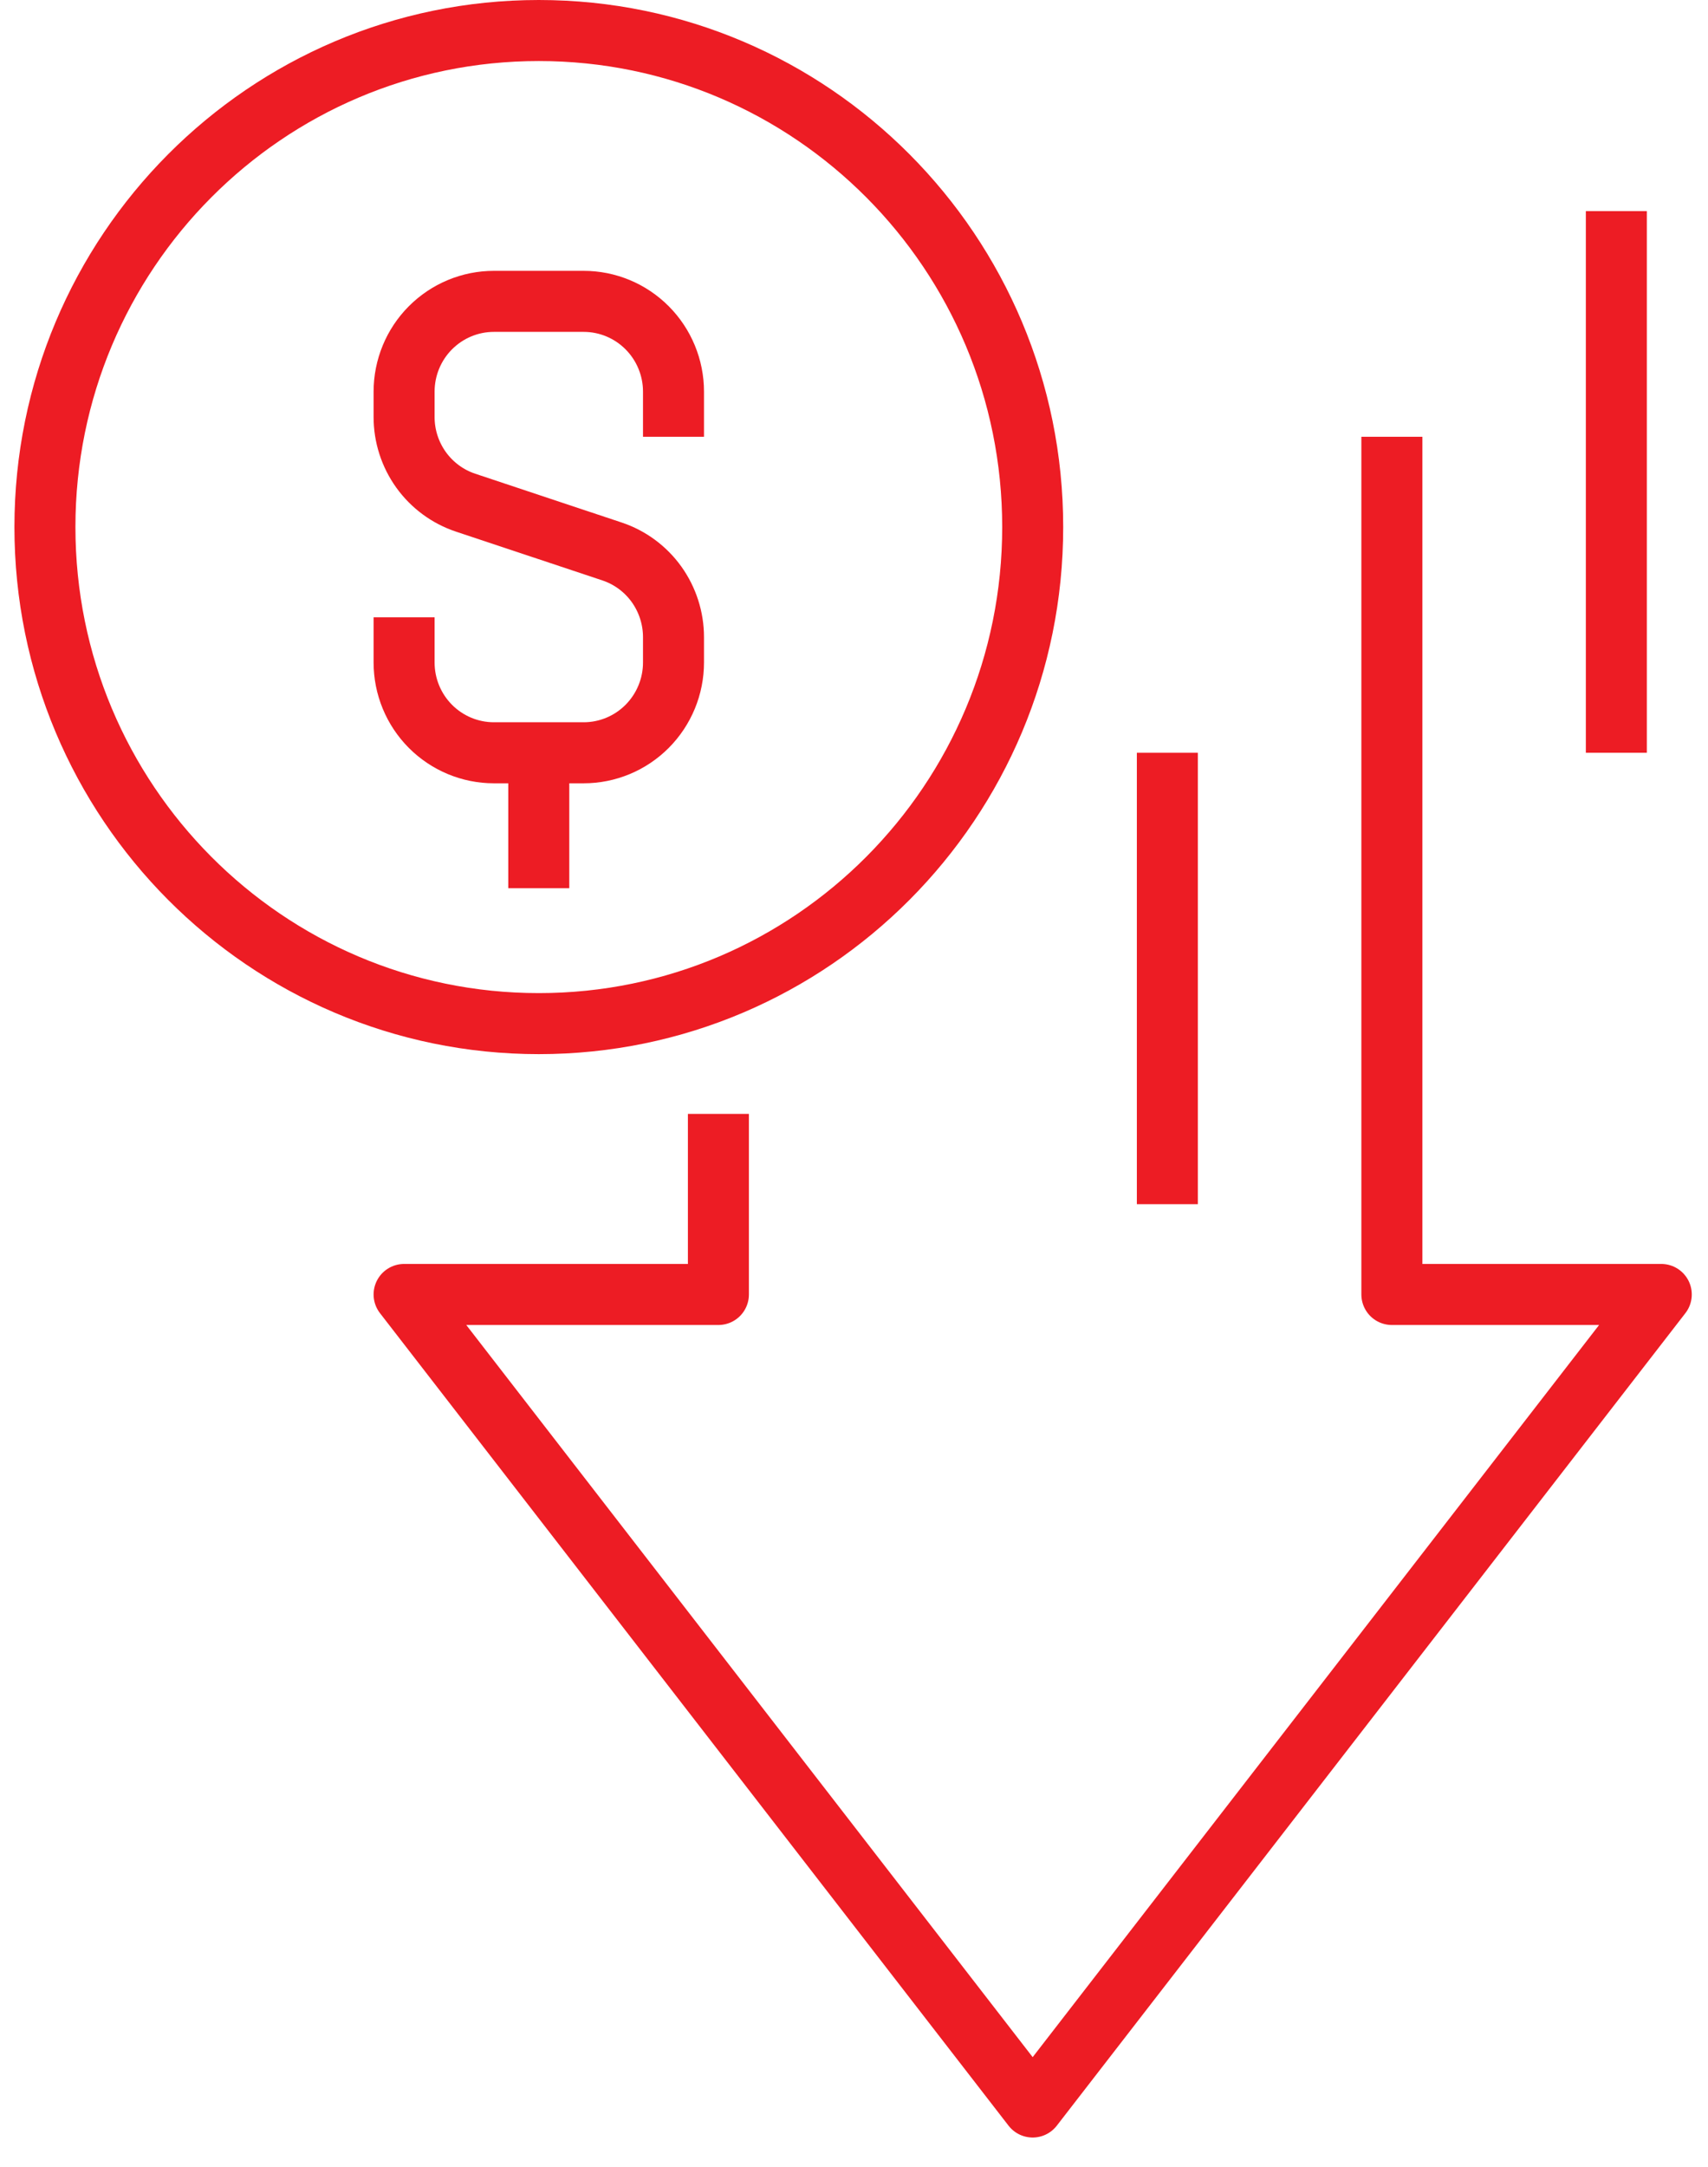 <svg width="56" height="71" viewBox="0 0 56 71" fill="none" xmlns="http://www.w3.org/2000/svg">
<path d="M17.666 33.542C26.609 33.542 33.859 26.257 33.859 17.271C33.859 8.285 26.609 1 17.666 1C8.723 1 1.473 8.285 1.473 17.271C1.473 26.257 8.723 33.542 17.666 33.542Z" stroke="#ED1C24" stroke-width="2" stroke-linejoin="round"/>
<path d="M22.082 14.312V12.833C22.082 12.049 21.771 11.296 21.219 10.742C20.667 10.187 19.918 9.875 19.137 9.875H16.193C15.412 9.875 14.664 10.187 14.111 10.742C13.559 11.296 13.249 12.049 13.249 12.833V13.662C13.248 14.284 13.443 14.89 13.805 15.395C14.167 15.899 14.678 16.276 15.266 16.472L20.065 18.07C20.652 18.265 21.163 18.642 21.526 19.147C21.887 19.652 22.082 20.258 22.082 20.88V21.708C22.082 22.493 21.771 23.245 21.219 23.8C20.667 24.355 19.918 24.667 19.137 24.667H16.193C15.412 24.667 14.664 24.355 14.111 23.8C13.559 23.245 13.249 22.493 13.249 21.708V20.229" stroke="#ED1C24" stroke-width="2" stroke-miterlimit="10"/>
<path d="M17.665 24.667V29.105" stroke="#ED1C24" stroke-width="2" stroke-miterlimit="10"/>
<path d="M23.554 36.5V42.417H13.249L33.858 69.042L54.468 42.417H45.635V14.312" stroke="#ED1C24" stroke-width="2" stroke-linejoin="round"/>
<path d="M52.995 24.667V6.917" stroke="#ED1C24" stroke-width="2" stroke-linejoin="round"/>
<path d="M38.274 24.667V39.459" stroke="#ED1C24" stroke-width="2" stroke-linejoin="round"/>
</svg>
